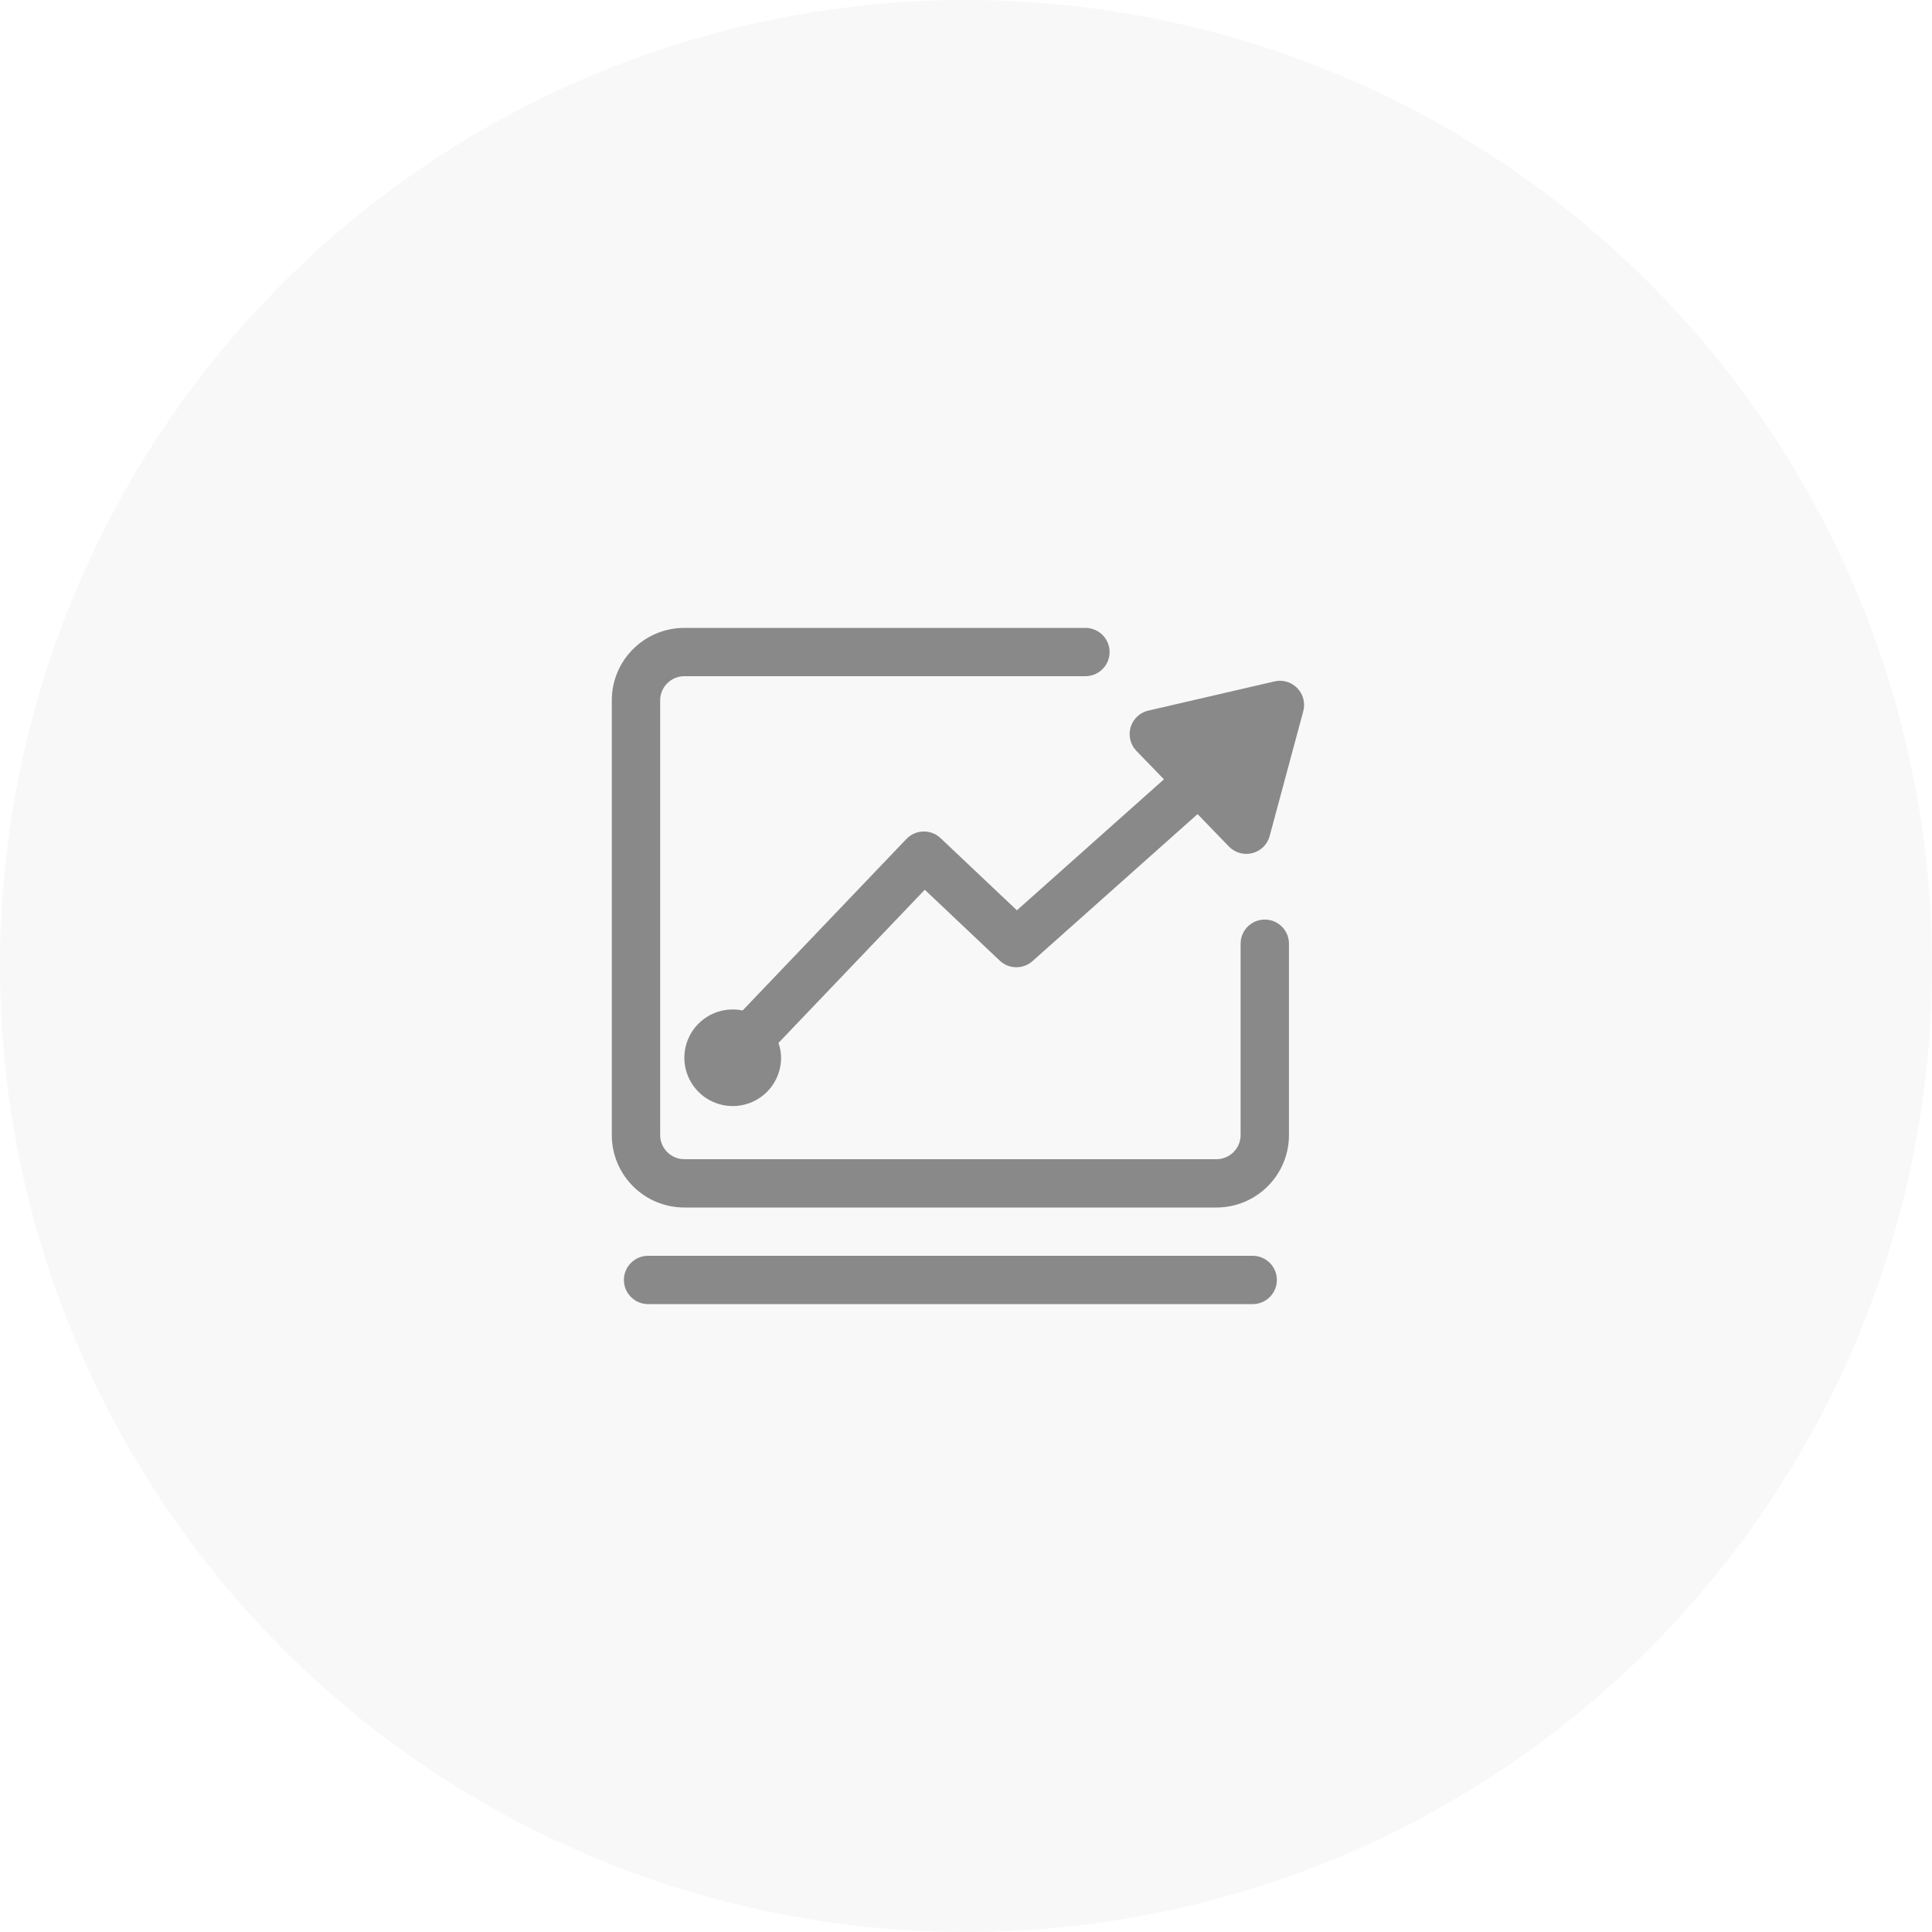 <?xml version="1.0" encoding="UTF-8"?>
<svg width="120px" height="120px" viewBox="0 0 120 120" version="1.1" xmlns="http://www.w3.org/2000/svg" xmlns:xlink="http://www.w3.org/1999/xlink">
    <title>编组 31</title>
    <g id="官网" stroke="none" stroke-width="1" fill="none" fill-rule="evenodd">
        <g id="官网备份-22" transform="translate(-300, -878)" fill="#000000">
            <g id="编组-31" transform="translate(300, 878)">
                <circle id="椭圆形" fill-opacity="0.03" cx="60" cy="60" r="60"></circle>
                <g id="shujukanban备份-5" transform="translate(38, 39)" fill-opacity="0.448" fill-rule="nonzero">
                    <path d="M42.961,4.446 C42.774,3.639 41.967,3.137 41.159,3.324 L33.327,5.136 C32.799,5.258 32.378,5.653 32.225,6.172 C32.071,6.69 32.209,7.251 32.585,7.639 L34.294,9.405 L25.161,17.541 L20.419,13.056 C19.818,12.488 18.87,12.512 18.299,13.11 L8.125,23.763 C6.88,23.503 5.607,24.054 4.945,25.139 C4.283,26.223 4.377,27.606 5.179,28.591 C5.981,29.577 7.317,29.952 8.516,29.527 C9.714,29.102 10.515,27.97 10.515,26.7 C10.515,26.375 10.45,26.069 10.354,25.776 L19.439,16.263 L24.097,20.667 C24.664,21.203 25.547,21.216 26.13,20.697 L36.382,11.565 L38.33,13.579 C38.706,13.968 39.262,14.125 39.786,13.99 C40.31,13.855 40.721,13.449 40.861,12.927 L42.948,5.173 C43.012,4.936 43.017,4.686 42.961,4.446 L42.961,4.446 Z" id="路径"></path>
                    <path d="M40.558,18.116 C39.728,18.116 39.056,18.787 39.056,19.616 L39.056,31.5 C39.056,32.328 38.383,33 37.554,33 L4.506,33 C3.677,33 3.004,32.328 3.004,31.5 L3.004,4.5 C3.004,3.672 3.677,3 4.506,3 L29.417,3 C30.246,3 30.919,2.328 30.919,1.5 C30.919,0.672 30.246,0 29.417,0 L4.506,0 C2.018,0 0,2.015 0,4.5 L0,31.5 C0,33.985 2.018,36 4.506,36 L37.554,36 C40.043,36 42.06,33.985 42.06,31.5 L42.06,19.616 C42.06,18.787 41.388,18.116 40.558,18.116 Z M39.807,39 L2.253,39 C1.424,39 0.751,39.672 0.751,40.5 C0.751,41.328 1.424,42 2.253,42 L39.807,42 C40.637,42 41.309,41.328 41.309,40.5 C41.309,39.672 40.637,39 39.807,39 Z" id="形状"></path>
                </g>
            </g>
        </g>
    </g>
</svg>